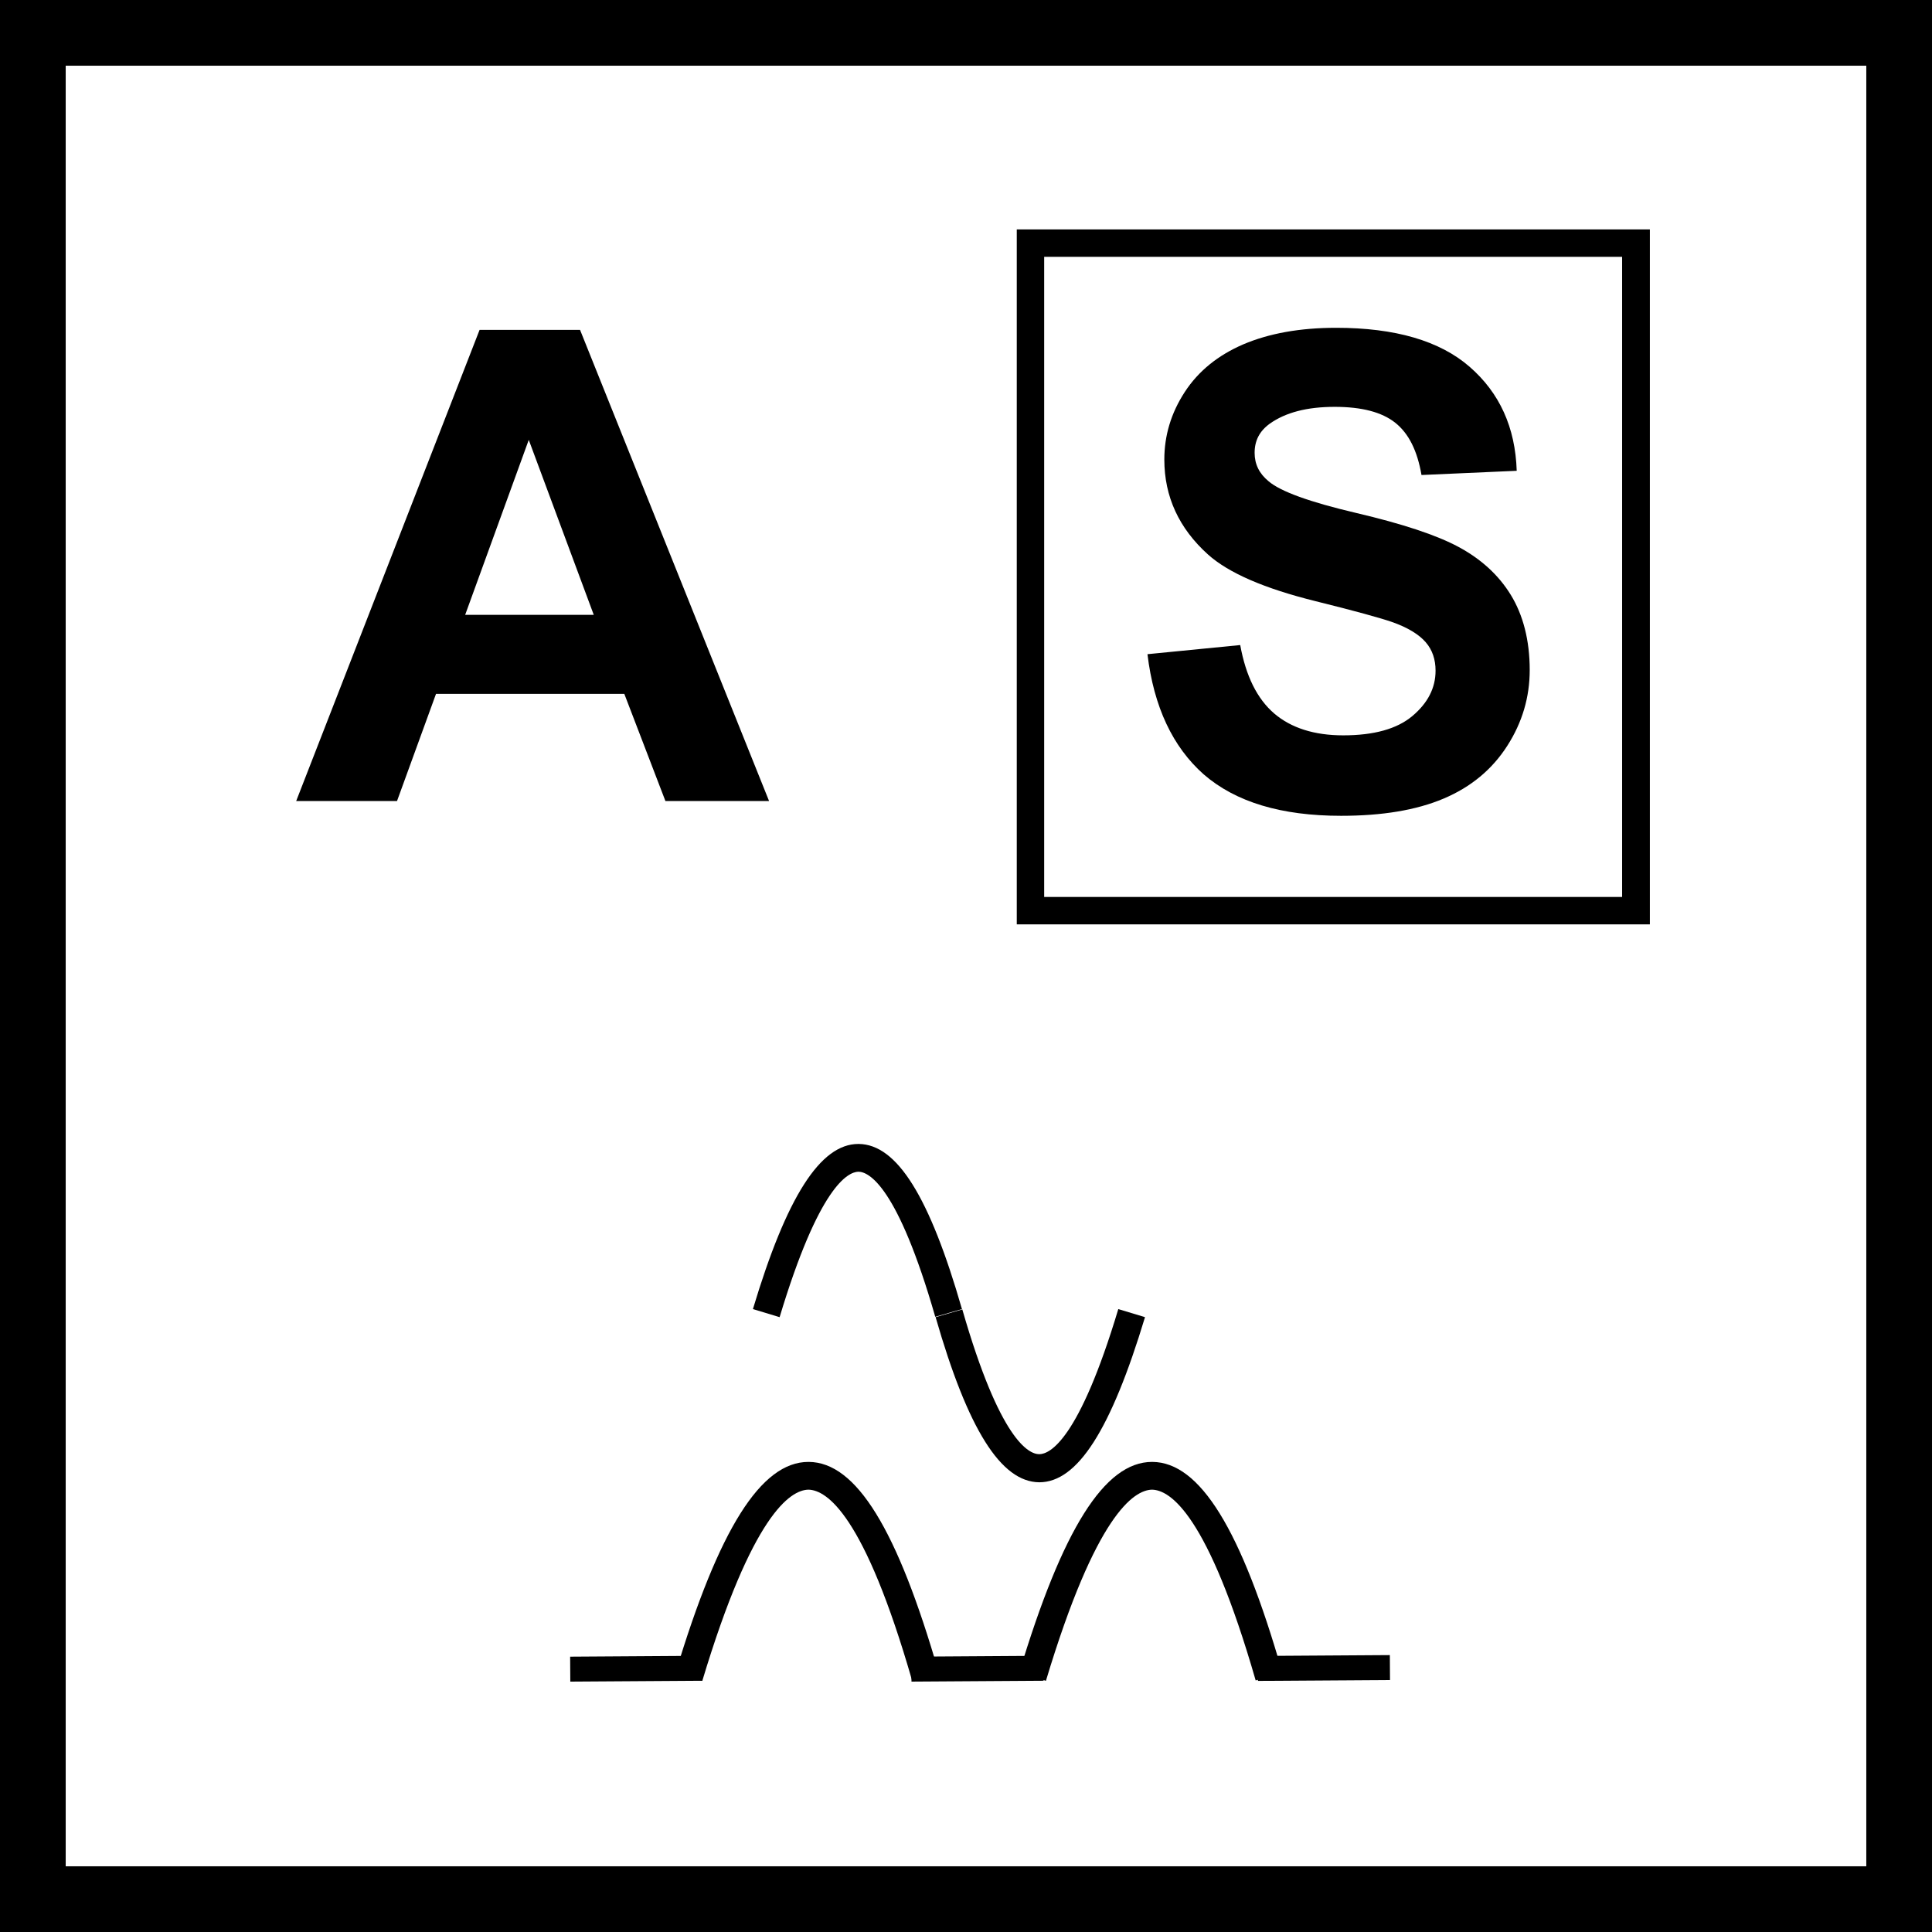 <?xml version="1.0" encoding="utf-8"?>
<!-- Generator: Adobe Illustrator 27.2.0, SVG Export Plug-In . SVG Version: 6.00 Build 0)  -->
<svg version="1.1" id="Layer_1" xmlns="http://www.w3.org/2000/svg" xmlns:xlink="http://www.w3.org/1999/xlink" x="0px" y="0px"
	 viewBox="0 0 54.99 54.99" style="enable-background:new 0 0 54.99 54.99;" xml:space="preserve">
<g>
	<g>
		<path d="M21.89,22.8h-2.95l-1.17-3.05h-5.36L11.3,22.8H8.43l5.22-13.41h2.86L21.89,22.8z M16.9,17.5l-1.85-4.98l-1.81,4.98H16.9z"
			/>
	</g>
</g>
<g>
	<g>
		<path d="M32.66,18.62l2.64-0.26c0.16,0.88,0.48,1.53,0.97,1.95c0.48,0.41,1.14,0.62,1.96,0.62c0.87,0,1.53-0.18,1.97-0.55
			s0.66-0.8,0.66-1.29c0-0.32-0.09-0.59-0.28-0.81c-0.19-0.22-0.51-0.42-0.97-0.58c-0.32-0.11-1.04-0.31-2.17-0.59
			c-1.45-0.36-2.47-0.8-3.06-1.33c-0.82-0.74-1.24-1.64-1.24-2.7c0-0.68,0.19-1.32,0.58-1.92s0.95-1.05,1.67-1.36
			c0.73-0.31,1.61-0.47,2.64-0.47c1.68,0,2.95,0.37,3.8,1.11s1.3,1.72,1.34,2.96l-2.71,0.12c-0.12-0.69-0.36-1.18-0.75-1.49
			c-0.38-0.3-0.95-0.45-1.72-0.45c-0.79,0-1.4,0.16-1.85,0.48c-0.29,0.21-0.43,0.48-0.43,0.83c0,0.32,0.13,0.59,0.4,0.81
			c0.34,0.29,1.17,0.59,2.49,0.9s2.29,0.63,2.92,0.97s1.13,0.79,1.48,1.36s0.54,1.29,0.54,2.14c0,0.77-0.21,1.49-0.64,2.16
			c-0.43,0.67-1.03,1.17-1.81,1.5c-0.78,0.33-1.75,0.49-2.92,0.49c-1.7,0-3-0.39-3.91-1.18C33.38,21.26,32.84,20.12,32.66,18.62z"/>
	</g>
</g>
<g>
	<path d="M54.99,54.99H0V0h54.99V54.99z M1.87,53.12h51.25V1.87H1.87V53.12z"/>
</g>
<g>
	<g>
		<g>
			<g>
				<path d="M22.19,37.49l-0.76-0.23c0.96-3.2,1.92-4.7,3-4.7c0,0,0,0,0.01,0c1.09,0.01,2.02,1.5,2.94,4.7l-0.76,0.22
					c-1.07-3.72-1.89-4.13-2.19-4.13c0,0,0,0,0,0C24.13,33.36,23.31,33.77,22.19,37.49z"/>
			</g>
		</g>
		<g>
			<g>
				<path d="M29.58,42.19C29.58,42.19,29.57,42.19,29.58,42.19c-1.09-0.01-2.03-1.5-2.95-4.7l0.76-0.22
					c1.07,3.72,1.89,4.12,2.19,4.12c0,0,0,0,0,0c0.3,0,1.13-0.4,2.25-4.13l0.76,0.23C31.62,40.7,30.67,42.19,29.58,42.19z"/>
			</g>
		</g>
	</g>
	<g>
		<g>
			<g>
				<rect x="25.94" y="47.14" transform="matrix(1 -6.507483e-03 6.507483e-03 1 -0.308 0.182)" width="3.76" height="0.71"/>
			</g>
		</g>
		<g>
			<g>
				<rect x="16.23" y="47.14" transform="matrix(1 -6.507483e-03 6.507483e-03 1 -0.309 0.119)" width="3.76" height="0.71"/>
			</g>
		</g>
		<g>
			<g>
				<rect x="35.8" y="47.12" transform="matrix(1 -6.507483e-03 6.507483e-03 1 -0.308 0.246)" width="3.76" height="0.71"/>
			</g>
		</g>
		<g>
			<g>
				<path d="M19.99,47.84l-0.76-0.23c1.23-4.09,2.43-6,3.78-6c0,0,0.01,0,0.01,0c1.35,0.01,2.52,1.91,3.7,6l-0.76,0.22
					c-1.36-4.72-2.43-5.42-2.95-5.43c0,0,0,0,0,0C22.49,42.41,21.41,43.12,19.99,47.84z"/>
			</g>
		</g>
		<g>
			<g>
				<path d="M29.77,47.84l-0.76-0.23c1.23-4.09,2.43-6,3.78-6c0,0,0.01,0,0.01,0c1.35,0.01,2.53,1.91,3.7,6l-0.76,0.22
					c-1.36-4.72-2.43-5.42-2.95-5.43c0,0,0,0,0,0C32.27,42.41,31.19,43.12,29.77,47.84z"/>
			</g>
		</g>
	</g>
</g>
<g>
	<path d="M46.95,26.31H28.94V6.53h18.02V26.31z M29.72,25.53h16.45V7.31H29.72V25.53z"/>
</g>
<g>
</g>
<g>
</g>
<g>
</g>
<g>
</g>
<g>
</g>
<g>
</g>
</svg>

